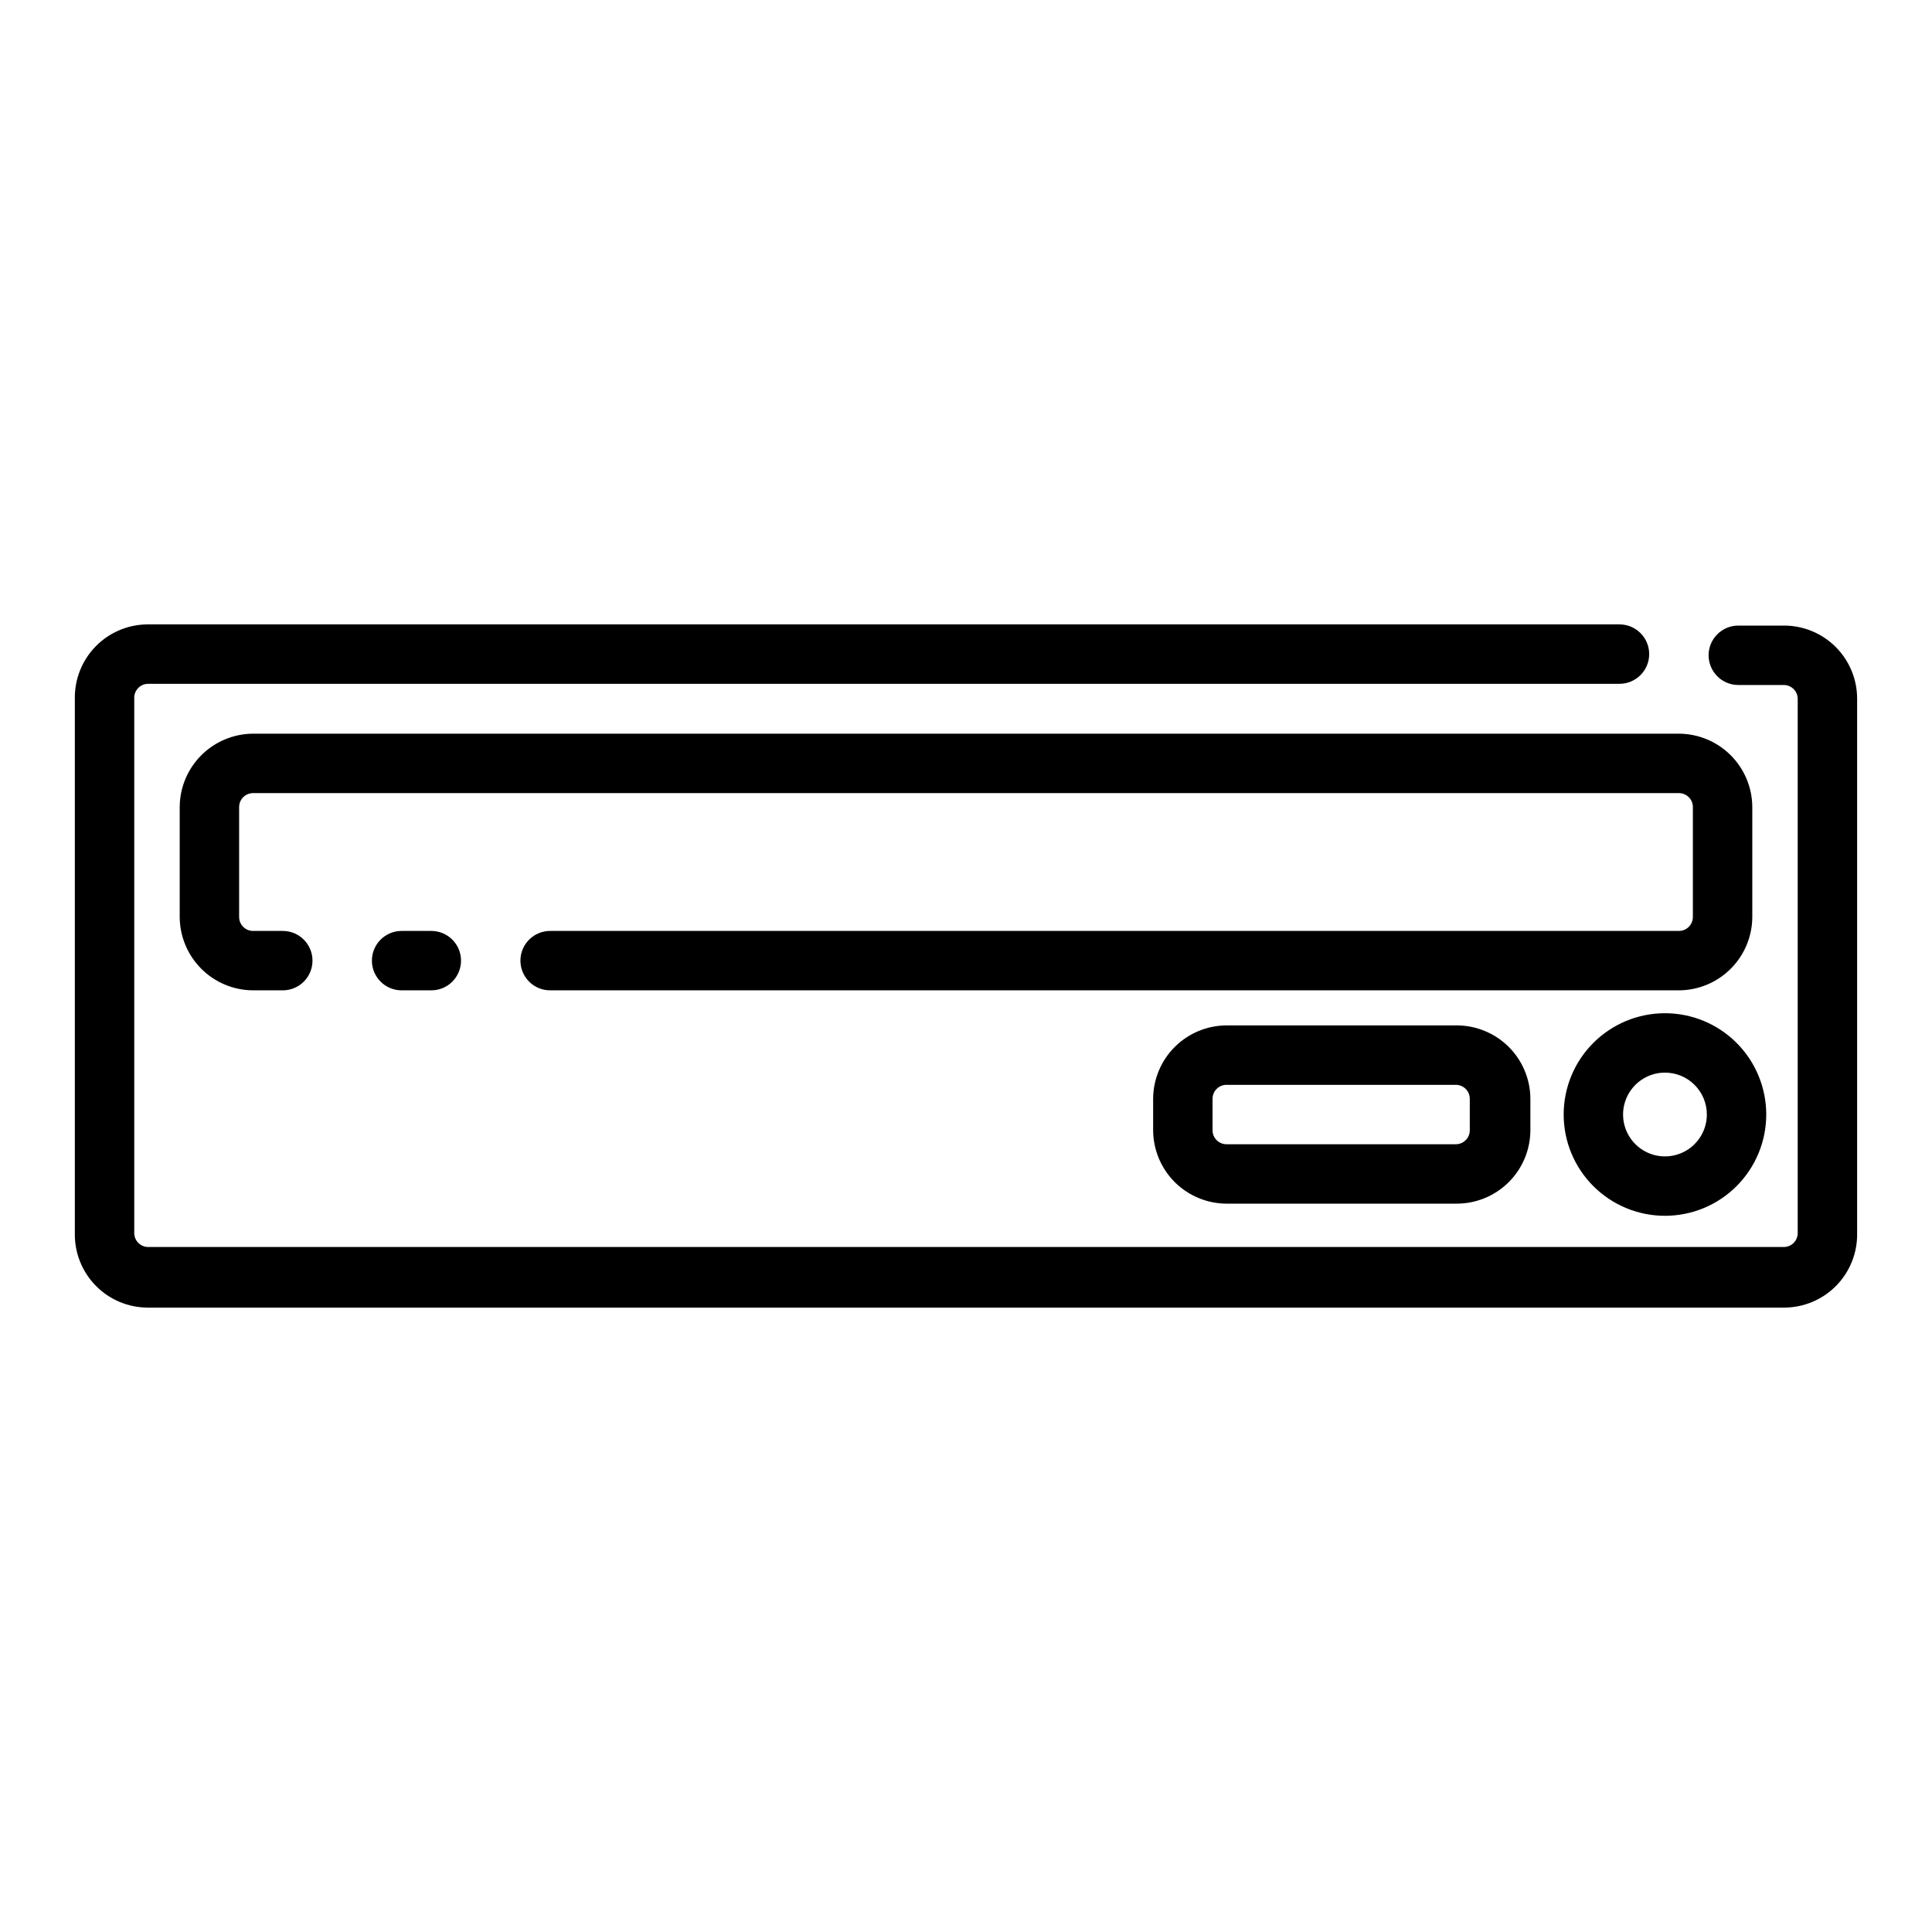 <?xml version="1.0" encoding="UTF-8"?>
<!-- Uploaded to: SVG Repo, www.svgrepo.com, Generator: SVG Repo Mixer Tools -->
<svg fill="#000000" width="800px" height="800px" version="1.1" viewBox="144 144 512 512" xmlns="http://www.w3.org/2000/svg">
 <g>
  <path d="m616.79 490.53h-433.59c-5.191 0-10.164-2.082-13.805-5.785-3.641-3.699-5.644-8.707-5.562-13.895v-141.7c-0.082-5.188 1.922-10.195 5.562-13.895 3.641-3.699 8.613-5.785 13.805-5.785h389.98c4.348 0 7.871 3.527 7.871 7.875s-3.523 7.871-7.871 7.871h-389.98c-1.012 0.02-1.969 0.449-2.652 1.195-0.684 0.742-1.035 1.73-0.969 2.738v141.7c0.043 1.98 1.637 3.578 3.621 3.621h433.59c1.984-0.043 3.582-1.641 3.621-3.621v-141.7c-0.039-1.98-1.637-3.578-3.621-3.621h-12.121c-4.348 0-7.871-3.523-7.871-7.871s3.523-7.871 7.871-7.871h12.121c5.137 0 10.062 2.039 13.695 5.672 3.629 3.633 5.672 8.559 5.672 13.691v141.7c0.082 5.188-1.918 10.195-5.559 13.895-3.644 3.703-8.617 5.785-13.809 5.785z"/>
  <path d="m588.93 406.45h-299.14c-4.348 0-7.871-3.523-7.871-7.871 0-4.348 3.523-7.871 7.871-7.871h299.14c2.043 0 3.699-1.656 3.699-3.703v-29.125c0-0.98-0.387-1.922-1.082-2.617-0.695-0.691-1.633-1.082-2.617-1.082h-377.86c-2.043 0-3.699 1.656-3.699 3.699v29.125c0 2.047 1.656 3.703 3.699 3.703h7.871c4.348 0 7.871 3.523 7.871 7.871 0 4.348-3.523 7.871-7.871 7.871h-7.871c-5.152-0.02-10.086-2.074-13.727-5.719-3.641-3.641-5.695-8.574-5.719-13.727v-29.125c0.023-5.148 2.078-10.082 5.719-13.727 3.641-3.641 8.574-5.695 13.727-5.719h377.86c5.152 0.023 10.086 2.078 13.727 5.719 3.644 3.644 5.699 8.578 5.719 13.727v29.125c-0.02 5.152-2.074 10.086-5.719 13.727-3.641 3.644-8.574 5.699-13.727 5.719z"/>
  <path d="m258.3 406.45h-7.871c-4.348 0-7.871-3.523-7.871-7.871 0-4.348 3.523-7.871 7.871-7.871h7.871c4.348 0 7.875 3.523 7.875 7.871 0 4.348-3.527 7.871-7.875 7.871z"/>
  <path d="m529.81 462.98h-60.773c-5.148-0.023-10.082-2.078-13.727-5.719-3.641-3.644-5.695-8.578-5.715-13.727v-8.344c0.02-5.152 2.074-10.086 5.715-13.727 3.644-3.641 8.578-5.699 13.727-5.719h60.773c5.203-0.062 10.219 1.957 13.93 5.606 3.711 3.652 5.809 8.633 5.828 13.84v8.344c-0.02 5.203-2.117 10.188-5.828 13.836-3.711 3.652-8.727 5.672-13.93 5.609zm-60.773-31.488c-2.043 0-3.699 1.656-3.699 3.699v8.344c0 2.043 1.656 3.699 3.699 3.699h60.773c2.043 0 3.699-1.656 3.699-3.699v-8.344c0-0.98-0.391-1.922-1.082-2.617-0.695-0.695-1.637-1.082-2.617-1.082z"/>
  <path d="m585.23 466.2c-7.117 0-13.945-2.828-18.98-7.863s-7.863-11.863-7.863-18.98c0-7.121 2.828-13.949 7.863-18.98 5.035-5.035 11.863-7.863 18.98-7.863 7.121 0 13.949 2.828 18.98 7.863 5.035 5.031 7.863 11.859 7.863 18.98 0 7.117-2.828 13.945-7.863 18.98-5.031 5.035-11.859 7.863-18.98 7.863zm0-37.941v-0.004c-4.488 0-8.535 2.707-10.254 6.852-1.719 4.148-0.77 8.922 2.406 12.098 3.176 3.176 7.949 4.125 12.098 2.406 4.144-1.719 6.852-5.766 6.852-10.254 0-6.129-4.973-11.102-11.102-11.102z"/>
 </g>
</svg>